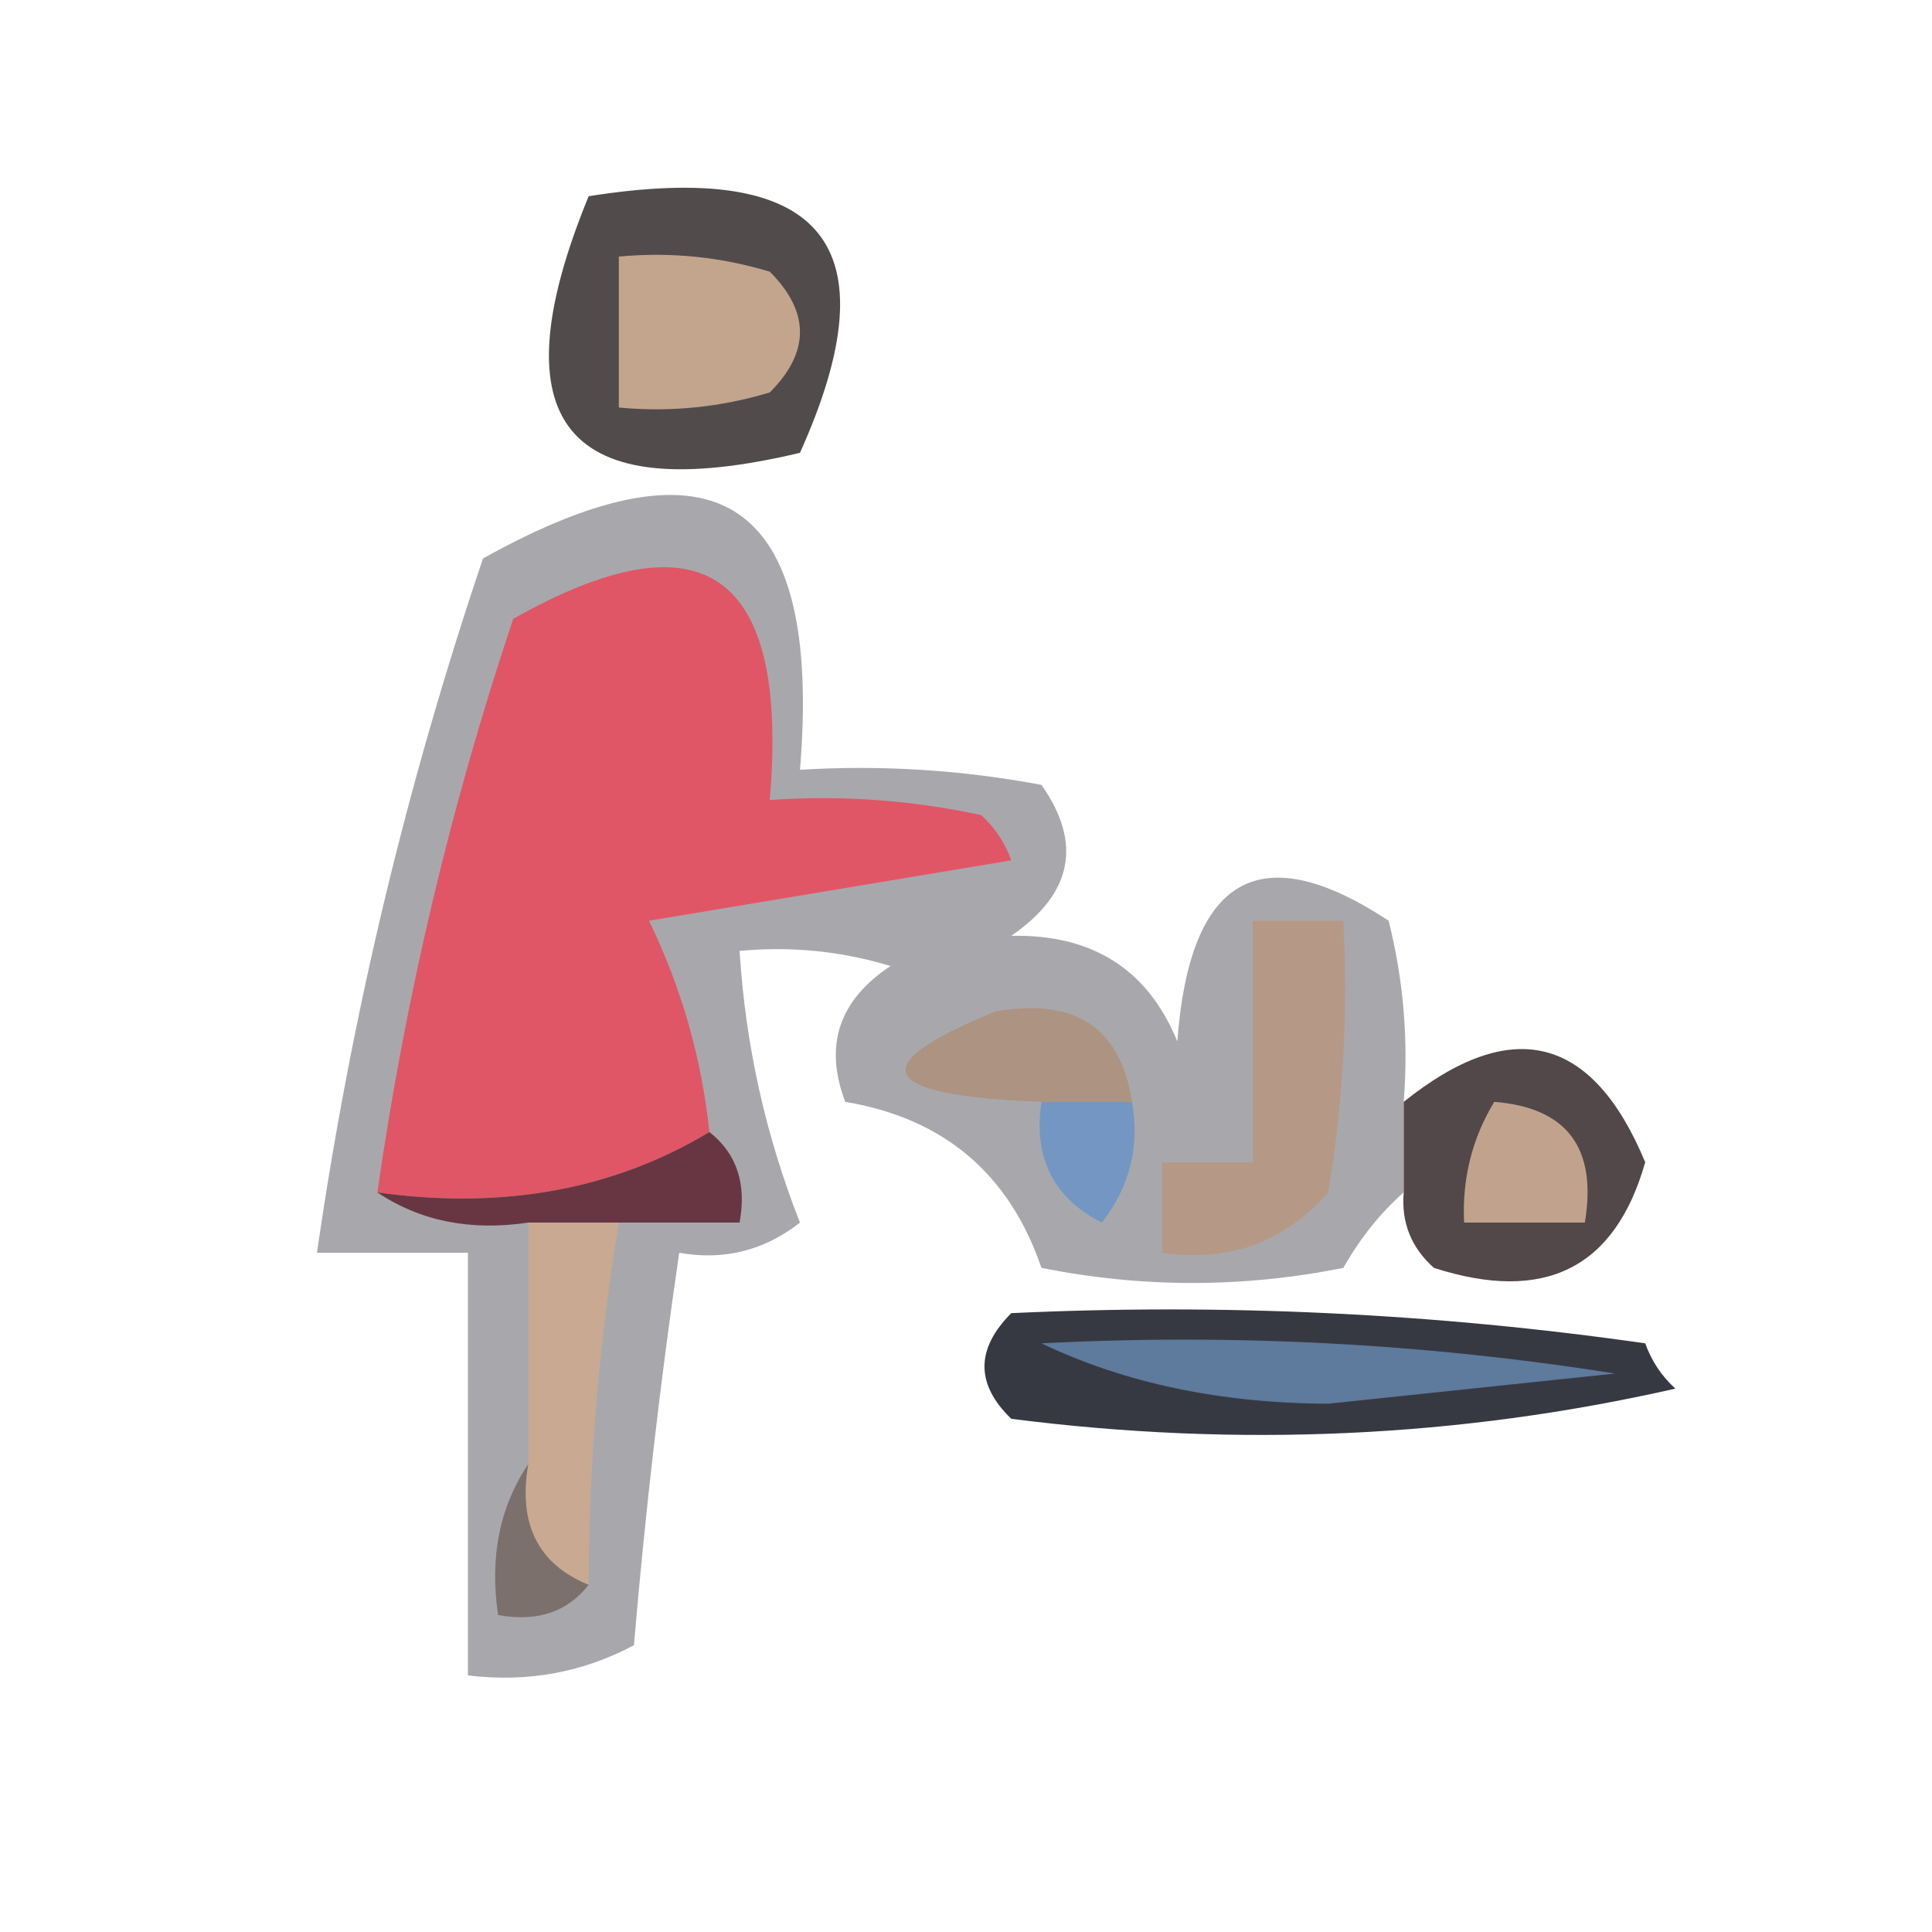<?xml version="1.0" encoding="UTF-8"?>
<!DOCTYPE svg PUBLIC "-//W3C//DTD SVG 1.1//EN" "http://www.w3.org/Graphics/SVG/1.1/DTD/svg11.dtd">
<svg xmlns="http://www.w3.org/2000/svg" version="1.1" width="64px" height="64px" style="shape-rendering:geometricPrecision; text-rendering:geometricPrecision; image-rendering:optimizeQuality; fill-rule:evenodd; clip-rule:evenodd" xmlns:xlink="http://www.w3.org/1999/xlink">
<g><path style="opacity:0.996" fill="#524b4c" d="M 19.5,6.5 C 27.272,5.266 29.605,8.099 26.5,15C 18.75,16.845 16.417,14.011 19.5,6.5 Z"/></g>
<g><path style="opacity:1" fill="#c3a58e" d="M 20.5,8.5 C 22.199,8.34 23.866,8.506 25.5,9C 26.833,10.333 26.833,11.667 25.5,13C 23.866,13.493 22.199,13.66 20.5,13.5C 20.5,11.833 20.5,10.167 20.5,8.5 Z"/></g>
<g><path style="opacity:0.391" fill="#22232c" d="M 46.5,36.5 C 46.5,37.5 46.5,38.5 46.5,39.5C 45.733,40.172 45.066,41.005 44.5,42C 41.167,42.667 37.833,42.667 34.5,42C 33.432,38.881 31.265,37.047 28,36.5C 27.289,34.633 27.789,33.133 29.5,32C 27.866,31.506 26.199,31.34 24.5,31.5C 24.692,34.601 25.358,37.601 26.5,40.5C 25.311,41.429 23.978,41.762 22.5,41.5C 21.869,45.804 21.369,50.137 21,54.5C 19.3,55.406 17.467,55.739 15.5,55.5C 15.5,50.833 15.5,46.167 15.5,41.5C 13.833,41.5 12.167,41.5 10.5,41.5C 11.634,33.66 13.468,25.994 16,18.5C 23.744,14.179 27.244,16.512 26.5,25.5C 29.187,25.336 31.854,25.503 34.5,26C 35.86,27.938 35.527,29.604 33.5,31C 36.191,30.946 38.024,32.113 39,34.5C 39.409,29.027 41.742,27.694 46,30.5C 46.495,32.473 46.662,34.473 46.5,36.5 Z"/></g>
<g><path style="opacity:1" fill="#e05666" d="M 23.5,37.5 C 20.316,39.414 16.649,40.08 12.5,39.5C 13.428,33.027 14.928,26.694 17,20.5C 23.307,16.939 26.14,18.939 25.5,26.5C 27.857,26.337 30.19,26.503 32.5,27C 32.957,27.414 33.291,27.914 33.5,28.5C 29.5,29.167 25.5,29.833 21.5,30.5C 22.577,32.729 23.244,35.063 23.5,37.5 Z"/></g>
<g><path style="opacity:1" fill="#b59986" d="M 41.5,30.5 C 42.5,30.5 43.5,30.5 44.5,30.5C 44.665,33.518 44.498,36.518 44,39.5C 42.556,41.155 40.722,41.822 38.5,41.5C 38.5,40.5 38.5,39.5 38.5,38.5C 39.5,38.5 40.5,38.5 41.5,38.5C 41.5,35.833 41.5,33.167 41.5,30.5 Z"/></g>
<g><path style="opacity:1" fill="#ad9381" d="M 37.5,36.5 C 36.5,36.5 35.5,36.5 34.5,36.5C 29.048,36.297 28.548,35.297 33,33.5C 35.626,33.05 37.126,34.05 37.5,36.5 Z"/></g>
<g><path style="opacity:1" fill="#7397c2" d="M 34.5,36.5 C 35.5,36.5 36.5,36.5 37.5,36.5C 37.762,37.978 37.429,39.311 36.5,40.5C 34.889,39.68 34.222,38.346 34.5,36.5 Z"/></g>
<g><path style="opacity:1" fill="#524849" d="M 46.5,39.5 C 46.5,38.5 46.5,37.5 46.5,36.5C 50.082,33.628 52.749,34.295 54.5,38.5C 53.503,42.014 51.17,43.181 47.5,42C 46.748,41.329 46.414,40.496 46.5,39.5 Z"/></g>
<g><path style="opacity:1" fill="#c1a38d" d="M 49.5,36.5 C 51.912,36.694 52.912,38.027 52.5,40.5C 51.167,40.5 49.833,40.5 48.5,40.5C 48.433,39.041 48.766,37.708 49.5,36.5 Z"/></g>
<g><path style="opacity:0.976" fill="#673441" d="M 23.5,37.5 C 24.404,38.209 24.737,39.209 24.5,40.5C 23.167,40.5 21.833,40.5 20.5,40.5C 19.5,40.5 18.5,40.5 17.5,40.5C 15.585,40.785 13.919,40.451 12.5,39.5C 16.649,40.08 20.316,39.414 23.5,37.5 Z"/></g>
<g><path style="opacity:0.999" fill="#c9a992" d="M 17.5,40.5 C 18.5,40.5 19.5,40.5 20.5,40.5C 19.838,44.466 19.505,48.466 19.5,52.5C 17.823,51.817 17.157,50.483 17.5,48.5C 17.5,45.833 17.5,43.167 17.5,40.5 Z"/></g>
<g><path style="opacity:0.883" fill="#1e202a" d="M 33.5,43.5 C 40.532,43.17 47.532,43.503 54.5,44.5C 54.709,45.086 55.043,45.586 55.5,46C 48.335,47.627 41.001,47.96 33.5,47C 32.316,45.855 32.316,44.688 33.5,43.5 Z"/></g>
<g><path style="opacity:0.804" fill="#678ab3" d="M 34.5,44.5 C 40.868,44.17 47.202,44.504 53.5,45.5C 50.333,45.833 47.167,46.167 44,46.5C 40.424,46.485 37.258,45.818 34.5,44.5 Z"/></g>
<g><path style="opacity:0.784" fill="#70615b" d="M 17.5,48.5 C 17.157,50.483 17.823,51.817 19.5,52.5C 18.791,53.404 17.791,53.737 16.5,53.5C 16.215,51.585 16.549,49.919 17.5,48.5 Z"/></g>
</svg>
